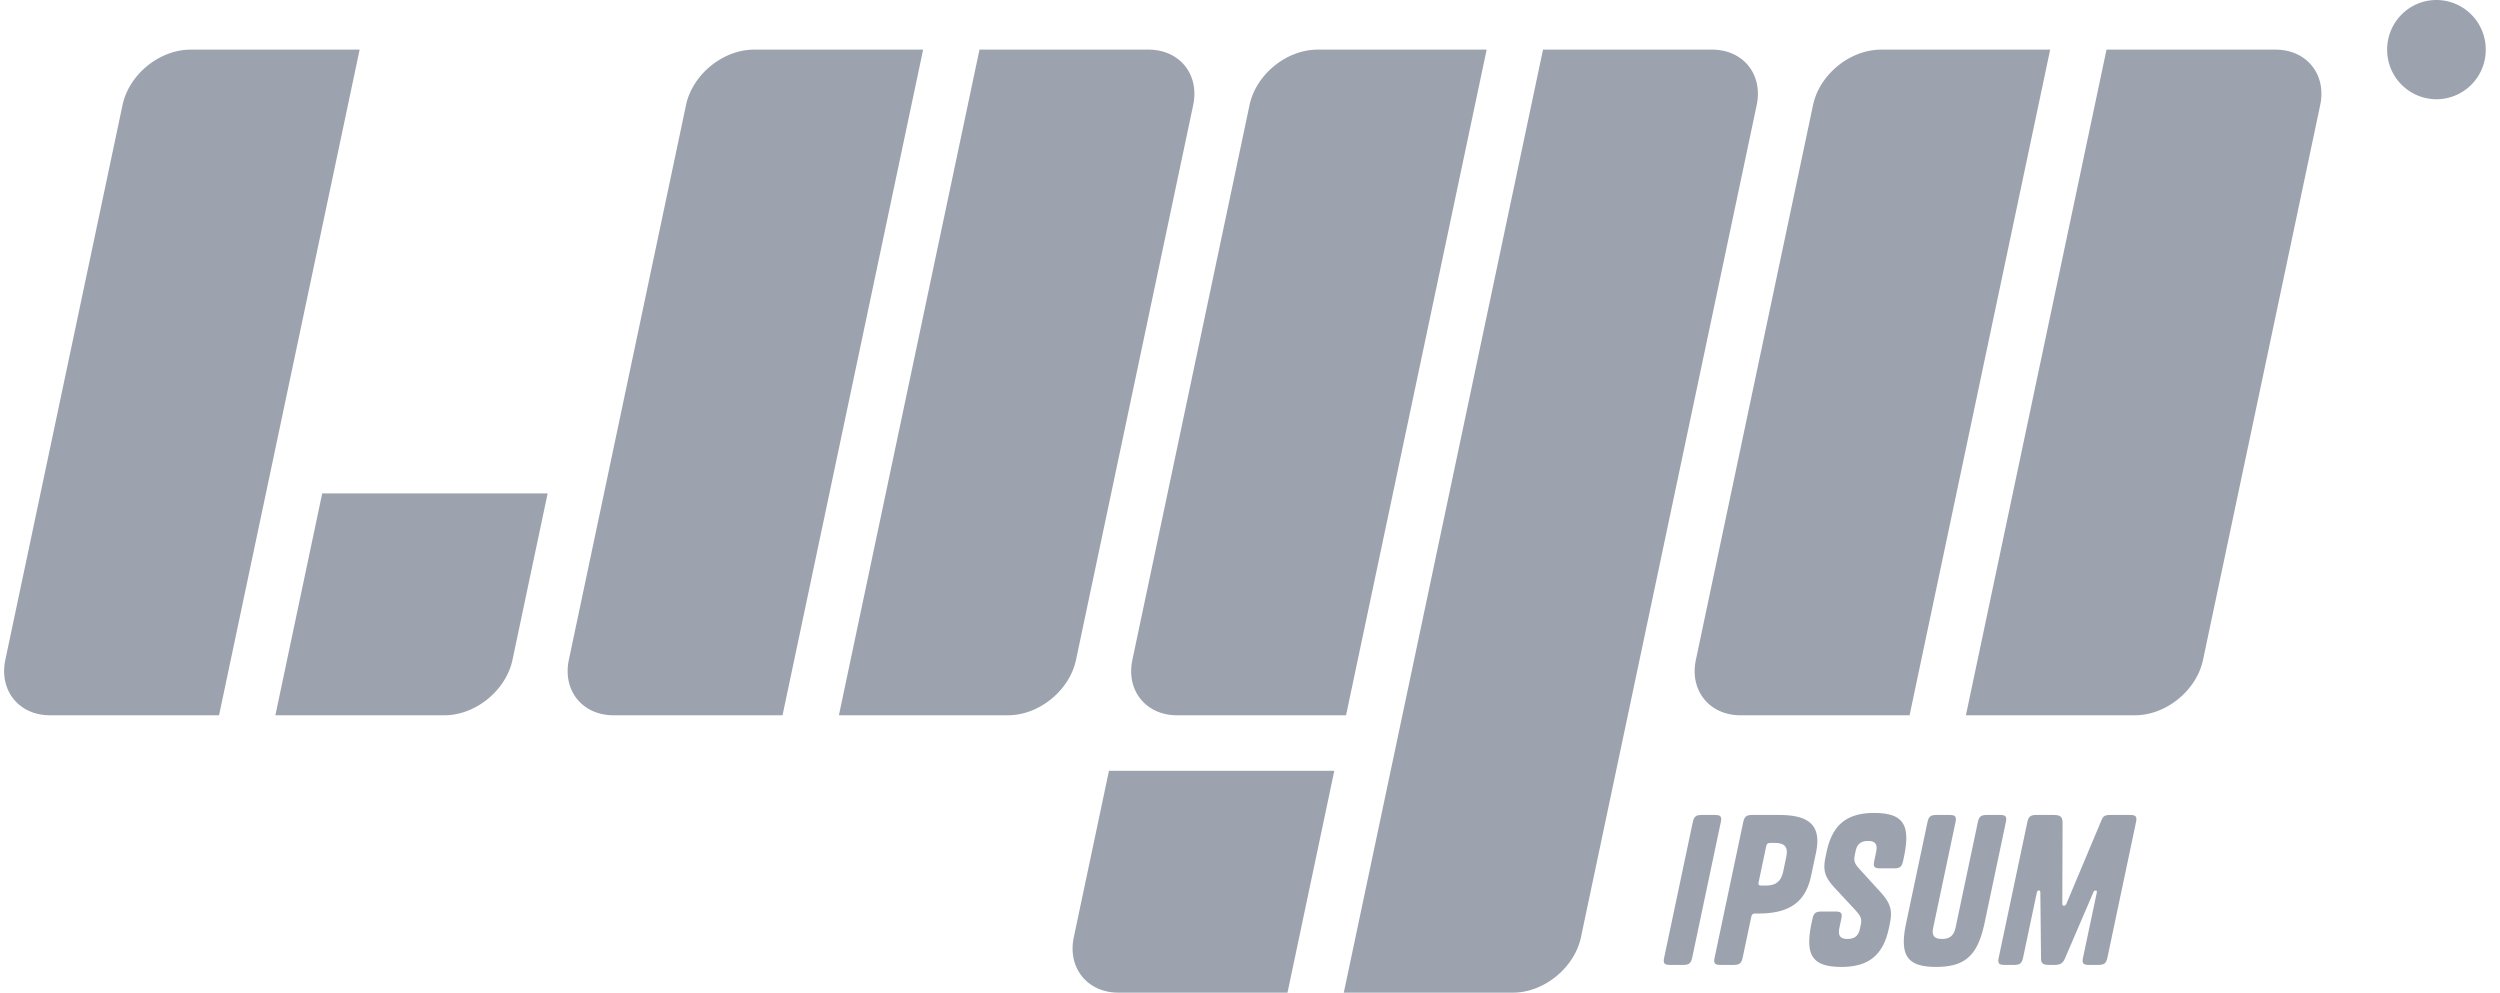 <svg xmlns="http://www.w3.org/2000/svg" width="136" height="54" fill="none"><g clip-path="url(#a)"><path fill="#9CA3AF" d="M6.665 5.717C7.015 4.051 8.676 2.7 10.368 2.7h9.196l-7.648 36.211H2.72c-1.693 0-2.781-1.35-2.429-3.017L6.665 5.717Zm30.654 0C37.671 4.051 39.33 2.7 41.022 2.7h9.196L42.57 38.911h-9.196c-1.693 0-2.78-1.35-2.428-3.017l6.373-30.177Zm61.31 0c.351-1.666 2.009-3.017 3.703-3.017h9.197l-7.648 36.211h-9.198c-1.693 0-2.78-1.35-2.427-3.017l6.373-30.177ZM53.284 2.7h9.196c1.693 0 2.781 1.35 2.429 3.017l-6.373 30.177c-.351 1.667-2.01 3.017-3.703 3.017h-9.197L53.284 2.7Zm61.31 0h9.197c1.692 0 2.781 1.35 2.428 3.017l-6.374 30.177c-.351 1.667-2.009 3.017-3.702 3.017h-9.198L114.594 2.7Zm-46.62 3.017c.352-1.666 2.01-3.017 3.703-3.017h9.197l-7.649 36.211h-9.196c-1.693 0-2.781-1.35-2.427-3.017l6.372-30.177ZM83.94 2.7h9.197c1.693 0 2.78 1.35 2.427 3.017l-9.559 45.266C85.65 52.649 83.993 54 82.3 54h-9.198L83.94 2.7ZM17.53 26.84h12.262l-1.912 9.054c-.352 1.667-2.011 3.017-3.703 3.017H14.98l2.548-12.069.002-.001Zm42.796 15.09h12.26L70.04 54h-9.196c-1.695 0-2.781-1.35-2.429-3.017l1.913-9.053Zm33.283 2.806-1.552 7.352c-.068.316-.173.403-.495.403h-.706c-.321 0-.391-.087-.324-.403l1.553-7.352c.067-.314.173-.402.494-.402h.706c.321 0 .391.088.324.402Zm2.041 4.96h-.144c-.154 0-.208.043-.24.196l-.464 2.196c-.067.316-.174.403-.494.403h-.707c-.32 0-.39-.087-.324-.403l1.552-7.352c.068-.314.176-.402.496-.402h1.458c1.68 0 2.315.598 2.005 2.066l-.26 1.23c-.31 1.468-1.198 2.066-2.878 2.066Zm.427-3.643-.405 1.925c-.034.152.001.195.156.195h.233c.54 0 .83-.217.947-.772l.162-.772c.118-.553-.08-.772-.62-.772h-.233c-.154 0-.208.043-.24.196Zm5.046 1.185 1.148 1.262c.602.652.685 1.044.531 1.773l-.04.195c-.29 1.37-.981 2.132-2.584 2.132-1.601 0-1.997-.641-1.627-2.394l.046-.216c.068-.315.174-.403.494-.403h.75c.322 0 .392.088.325.402l-.101.48c-.092.434.048.608.434.608.388 0 .598-.162.682-.553l.043-.208c.065-.305.03-.456-.302-.816l-1.08-1.163c-.605-.642-.682-1.013-.528-1.742l.05-.237c.29-1.37.981-2.133 2.583-2.133 1.602 0 1.998.642 1.628 2.393l-.046.218c-.068.316-.174.402-.494.402h-.752c-.32 0-.39-.087-.324-.402l.101-.478c.092-.436-.047-.61-.435-.61-.386 0-.598.163-.68.554l-.039.185c-.068.316-.033.469.217.75Zm6.469-2.502c.068-.314.173-.402.494-.402h.706c.322 0 .392.088.324.402l-1.155 5.472c-.37 1.75-1.036 2.392-2.638 2.392-1.601 0-1.997-.641-1.627-2.394l1.156-5.47c.067-.314.174-.402.494-.402h.707c.32 0 .39.088.324.402l-1.211 5.732c-.091.435.06.61.48.61.407 0 .644-.175.735-.61l1.211-5.732Zm4.598 4.427c.004.088.033.108.088.108.054 0 .093-.02.134-.108l1.909-4.545c.093-.23.204-.284.48-.284h1.072c.32 0 .39.088.324.402l-1.552 7.352c-.068.316-.176.403-.496.403h-.507c-.32 0-.392-.087-.324-.403l.745-3.523c.02-.097.003-.12-.064-.12-.044 0-.094.023-.121.098l-1.542 3.59c-.111.26-.252.358-.572.358h-.3c-.332 0-.432-.097-.432-.358l-.038-3.591c-.006-.076-.024-.097-.079-.097-.067 0-.094.023-.114.12l-.744 3.523c-.067.316-.172.403-.494.403h-.507c-.322 0-.392-.087-.324-.403l1.552-7.352c.068-.314.174-.402.494-.402h.918c.386 0 .511.088.508.468l-.015 4.361h.001ZM135.225 2.7a2.69 2.69 0 0 1-2.682 2.7 2.691 2.691 0 0 1-2.683-2.7c0-1.492 1.202-2.7 2.683-2.7a2.69 2.69 0 0 1 2.682 2.7Z"/></g><defs><clipPath id="a"><path fill="#fff" d="M.225 0h135v54h-135z"/></clipPath></defs></svg>
